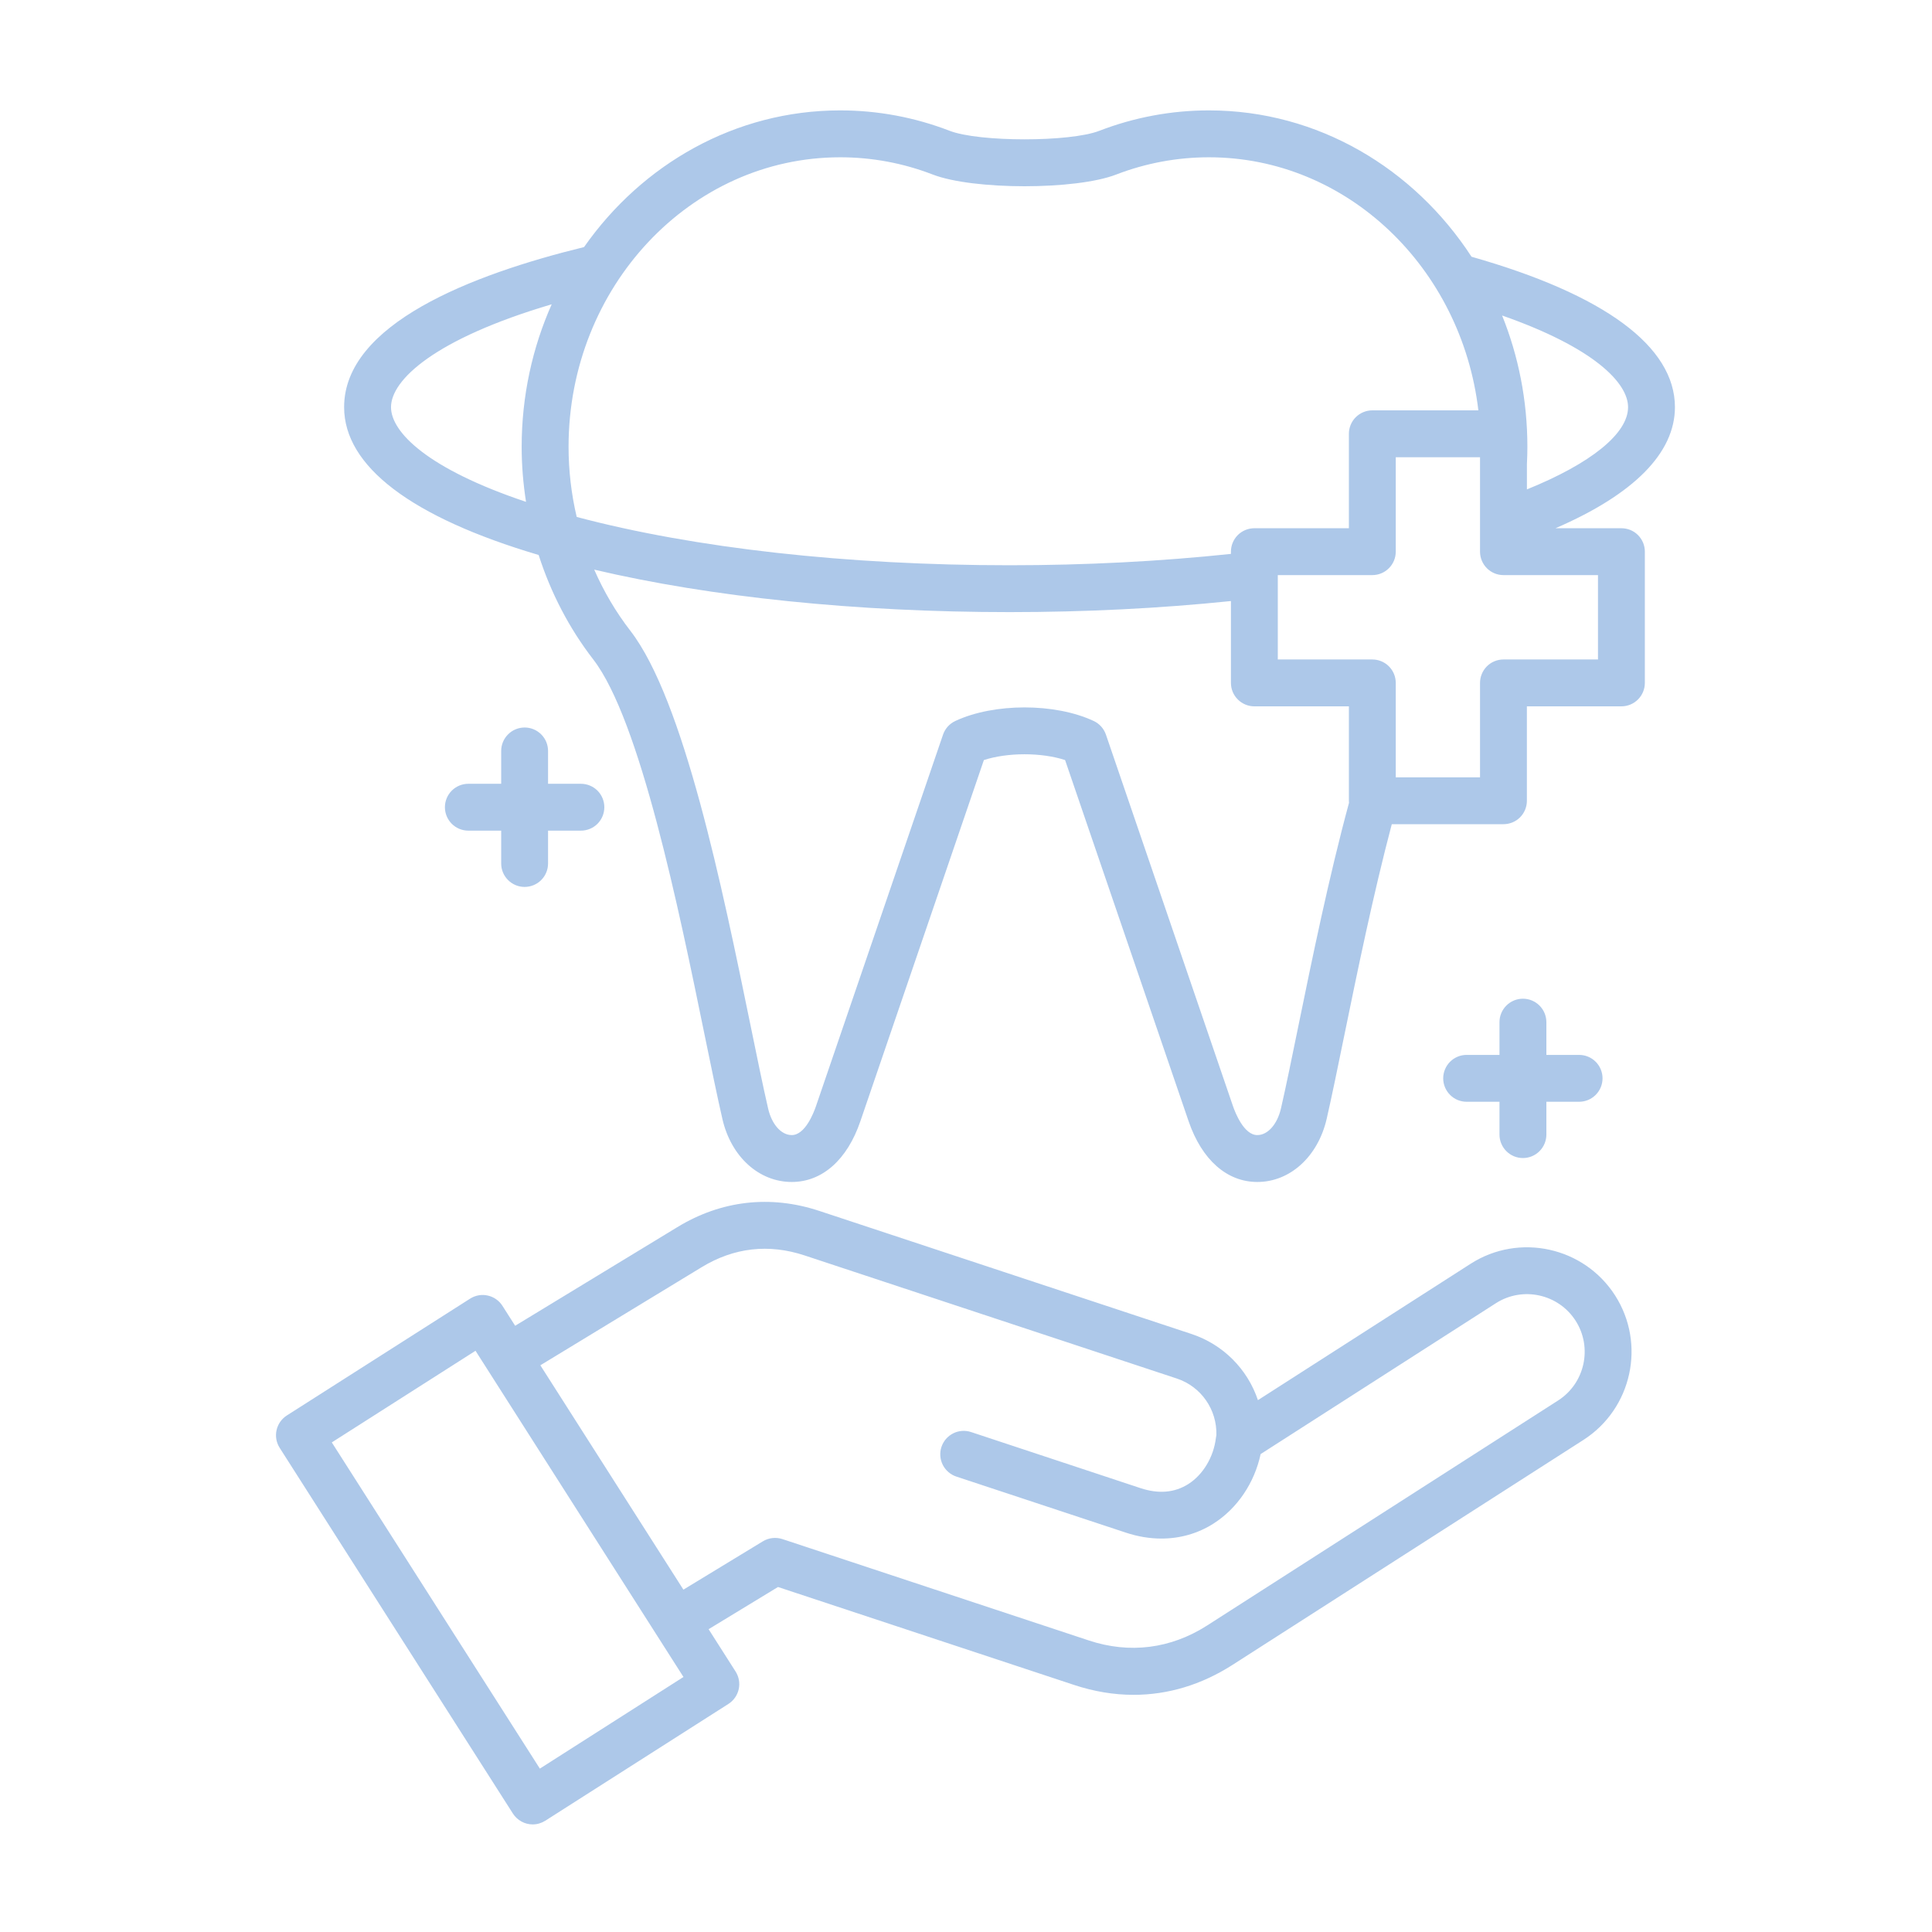 <?xml version="1.0" encoding="UTF-8"?>
<svg xmlns="http://www.w3.org/2000/svg" width="70" height="70" viewBox="0 0 70 70" fill="none">
  <path d="M58.747 19.139H56.359C59.198 17.912 60.686 16.411 60.686 14.752C60.686 12.555 58.138 10.672 53.316 9.302C51.235 6.102 47.748 4 43.805 4C42.446 3.999 41.099 4.25 39.831 4.739C38.768 5.152 35.472 5.152 34.404 4.738C33.138 4.249 31.793 3.999 30.437 4C26.639 4 23.264 5.95 21.161 8.952C17.083 9.949 12.468 11.742 12.468 14.752C12.468 16.895 14.904 18.743 19.516 20.108C19.956 21.478 20.622 22.764 21.495 23.893C23.192 26.091 24.597 32.949 25.527 37.487C25.773 38.683 25.984 39.716 26.174 40.542C26.486 41.907 27.496 42.825 28.687 42.825C29.79 42.825 30.696 42.023 31.172 40.627L35.648 27.538C36.511 27.259 37.73 27.259 38.59 27.538L43.067 40.629C43.547 42.024 44.454 42.825 45.555 42.825C46.74 42.825 47.75 41.908 48.067 40.542C48.254 39.726 48.462 38.709 48.703 37.531C49.175 35.227 49.754 32.404 50.427 29.862H54.473C54.699 29.862 54.914 29.773 55.074 29.614C55.233 29.454 55.322 29.238 55.322 29.013V25.592H58.747C58.972 25.592 59.188 25.503 59.347 25.343C59.507 25.184 59.596 24.968 59.596 24.743V19.988C59.596 19.876 59.574 19.766 59.532 19.663C59.489 19.56 59.426 19.466 59.348 19.387C59.269 19.308 59.175 19.246 59.072 19.203C58.969 19.161 58.859 19.139 58.747 19.139ZM58.988 14.752C58.988 15.711 57.639 16.794 55.323 17.732V16.824C55.334 16.591 55.34 16.383 55.34 16.189C55.34 14.502 55.014 12.893 54.424 11.431C57.753 12.596 58.988 13.873 58.988 14.752ZM30.437 5.699C31.584 5.697 32.721 5.909 33.791 6.322C35.255 6.89 38.987 6.89 40.444 6.323C41.516 5.91 42.656 5.698 43.805 5.699C48.809 5.699 52.953 9.705 53.564 14.868H49.722C49.496 14.868 49.281 14.958 49.121 15.117C48.962 15.276 48.873 15.492 48.873 15.717V19.139H45.448C45.223 19.139 45.007 19.228 44.847 19.387C44.688 19.547 44.599 19.763 44.599 19.988V20.069C42.028 20.34 39.334 20.48 36.577 20.48C30.69 20.48 25.151 19.86 20.895 18.73C20.699 17.897 20.6 17.044 20.6 16.189C20.6 10.404 25.013 5.699 30.437 5.699ZM14.167 14.752C14.167 13.771 15.735 12.283 19.989 11.025C19.292 12.594 18.901 14.344 18.901 16.189C18.901 16.86 18.956 17.527 19.059 18.183C15.482 16.985 14.167 15.655 14.167 14.752ZM47.039 37.19C46.8 38.358 46.594 39.367 46.412 40.16C46.278 40.738 45.933 41.126 45.555 41.126C45.072 41.126 44.758 40.322 44.673 40.078L40.07 26.617C40.033 26.509 39.974 26.409 39.898 26.324C39.822 26.239 39.729 26.17 39.625 26.122C38.222 25.467 36.02 25.467 34.614 26.122C34.51 26.17 34.417 26.239 34.34 26.324C34.264 26.409 34.205 26.509 34.168 26.617L29.564 40.079C29.48 40.324 29.17 41.126 28.687 41.126C28.306 41.126 27.962 40.739 27.83 40.162C27.644 39.356 27.435 38.332 27.192 37.146C26.172 32.174 24.777 25.365 22.84 22.855C22.314 22.176 21.876 21.43 21.53 20.639C25.761 21.635 31.027 22.178 36.578 22.178C39.33 22.178 42.023 22.043 44.599 21.777V24.743C44.599 24.968 44.688 25.184 44.848 25.343C45.007 25.503 45.223 25.592 45.448 25.592H48.873V29.013C48.873 29.038 48.874 29.063 48.877 29.088C48.151 31.764 47.536 34.763 47.039 37.19ZM57.898 23.894H54.474C54.248 23.894 54.032 23.983 53.873 24.142C53.714 24.302 53.624 24.518 53.624 24.743V28.164H50.571V24.743C50.571 24.518 50.482 24.302 50.322 24.142C50.163 23.983 49.947 23.894 49.722 23.894H46.297V20.837H49.722C49.947 20.837 50.163 20.748 50.322 20.588C50.482 20.429 50.571 20.213 50.571 19.988V16.567H53.624V19.988C53.624 20.213 53.714 20.429 53.873 20.588C54.032 20.748 54.248 20.837 54.474 20.837H57.898V23.894ZM53.283 45.789L45.577 50.73C45.39 50.171 45.075 49.664 44.658 49.248C44.241 48.832 43.733 48.52 43.174 48.334L29.689 43.875C27.915 43.287 26.132 43.491 24.536 44.465L18.665 48.035L18.204 47.312C18.145 47.218 18.067 47.137 17.975 47.073C17.884 47.009 17.781 46.964 17.672 46.94C17.563 46.915 17.451 46.913 17.341 46.932C17.231 46.952 17.126 46.993 17.032 47.053L10.393 51.285C10.203 51.406 10.069 51.598 10.02 51.818C9.971 52.038 10.012 52.268 10.133 52.458L18.584 65.709C18.661 65.829 18.767 65.928 18.892 65.997C19.017 66.066 19.157 66.102 19.3 66.102C19.462 66.102 19.62 66.055 19.757 65.968L26.393 61.736C26.582 61.615 26.716 61.423 26.765 61.203C26.814 60.983 26.773 60.753 26.652 60.563L25.674 59.029L28.188 57.5L38.917 61.049C39.639 61.288 40.361 61.407 41.072 61.407C42.316 61.407 43.527 61.044 44.651 60.325L57.374 52.169C59.13 51.04 59.643 48.692 58.517 46.935C57.389 45.177 55.041 44.662 53.283 45.789ZM19.56 64.08L12.022 52.261L17.229 48.941L24.763 60.76L19.56 64.08ZM56.456 50.74L43.736 58.895C42.414 59.739 40.932 59.927 39.45 59.437L28.348 55.764C28.232 55.726 28.108 55.713 27.985 55.727C27.863 55.741 27.745 55.781 27.64 55.845L24.761 57.596L19.578 49.467L25.419 45.915C26.593 45.2 27.851 45.056 29.156 45.488L42.639 49.947C43.522 50.24 44.098 51.075 44.072 51.999C44.065 52.031 44.059 52.062 44.055 52.095C43.974 52.787 43.591 53.428 43.057 53.769C42.561 54.084 41.979 54.135 41.324 53.918L35.184 51.886C35.078 51.851 34.966 51.837 34.855 51.845C34.743 51.853 34.635 51.883 34.535 51.934C34.436 51.984 34.347 52.053 34.274 52.137C34.201 52.222 34.146 52.32 34.111 52.425C34.075 52.531 34.062 52.643 34.07 52.754C34.078 52.866 34.108 52.974 34.158 53.074C34.208 53.173 34.277 53.262 34.362 53.335C34.446 53.408 34.544 53.464 34.65 53.499L40.791 55.53C41.224 55.674 41.658 55.745 42.08 55.745C42.757 55.745 43.403 55.562 43.969 55.201C44.832 54.651 45.451 53.729 45.675 52.684L54.199 47.218C55.169 46.597 56.465 46.882 57.087 47.852C57.708 48.821 57.425 50.117 56.456 50.74ZM56.028 37.035V38.221H57.214C57.439 38.221 57.655 38.31 57.814 38.469C57.974 38.629 58.063 38.845 58.063 39.07C58.063 39.295 57.974 39.511 57.814 39.67C57.655 39.83 57.439 39.919 57.214 39.919H56.028V41.109C56.028 41.334 55.938 41.55 55.779 41.709C55.62 41.869 55.404 41.958 55.178 41.958C54.953 41.958 54.737 41.869 54.578 41.709C54.419 41.55 54.329 41.334 54.329 41.109V39.919H53.139C52.914 39.919 52.698 39.83 52.539 39.67C52.38 39.511 52.29 39.295 52.29 39.07C52.29 38.845 52.38 38.629 52.539 38.469C52.698 38.31 52.914 38.221 53.139 38.221H54.329V37.035C54.329 36.809 54.419 36.593 54.578 36.434C54.737 36.275 54.953 36.185 55.178 36.185C55.404 36.185 55.62 36.275 55.779 36.434C55.938 36.593 56.028 36.809 56.028 37.035ZM19.857 27.208V28.398H21.047C21.272 28.398 21.488 28.487 21.648 28.646C21.807 28.806 21.896 29.022 21.896 29.247C21.896 29.472 21.807 29.688 21.648 29.848C21.488 30.007 21.272 30.096 21.047 30.096H19.857V31.286C19.857 31.511 19.768 31.727 19.609 31.886C19.449 32.046 19.233 32.135 19.008 32.135C18.783 32.135 18.567 32.046 18.408 31.886C18.248 31.727 18.159 31.511 18.159 31.286V30.096H16.969C16.744 30.096 16.528 30.007 16.369 29.848C16.209 29.688 16.12 29.472 16.12 29.247C16.12 29.022 16.209 28.806 16.369 28.646C16.528 28.487 16.744 28.398 16.969 28.398H18.159V27.208C18.159 26.983 18.248 26.767 18.408 26.608C18.567 26.448 18.783 26.359 19.008 26.359C19.233 26.359 19.449 26.448 19.609 26.608C19.768 26.767 19.857 26.983 19.857 27.208Z" fill="#ADC8E9"></path>
</svg>
